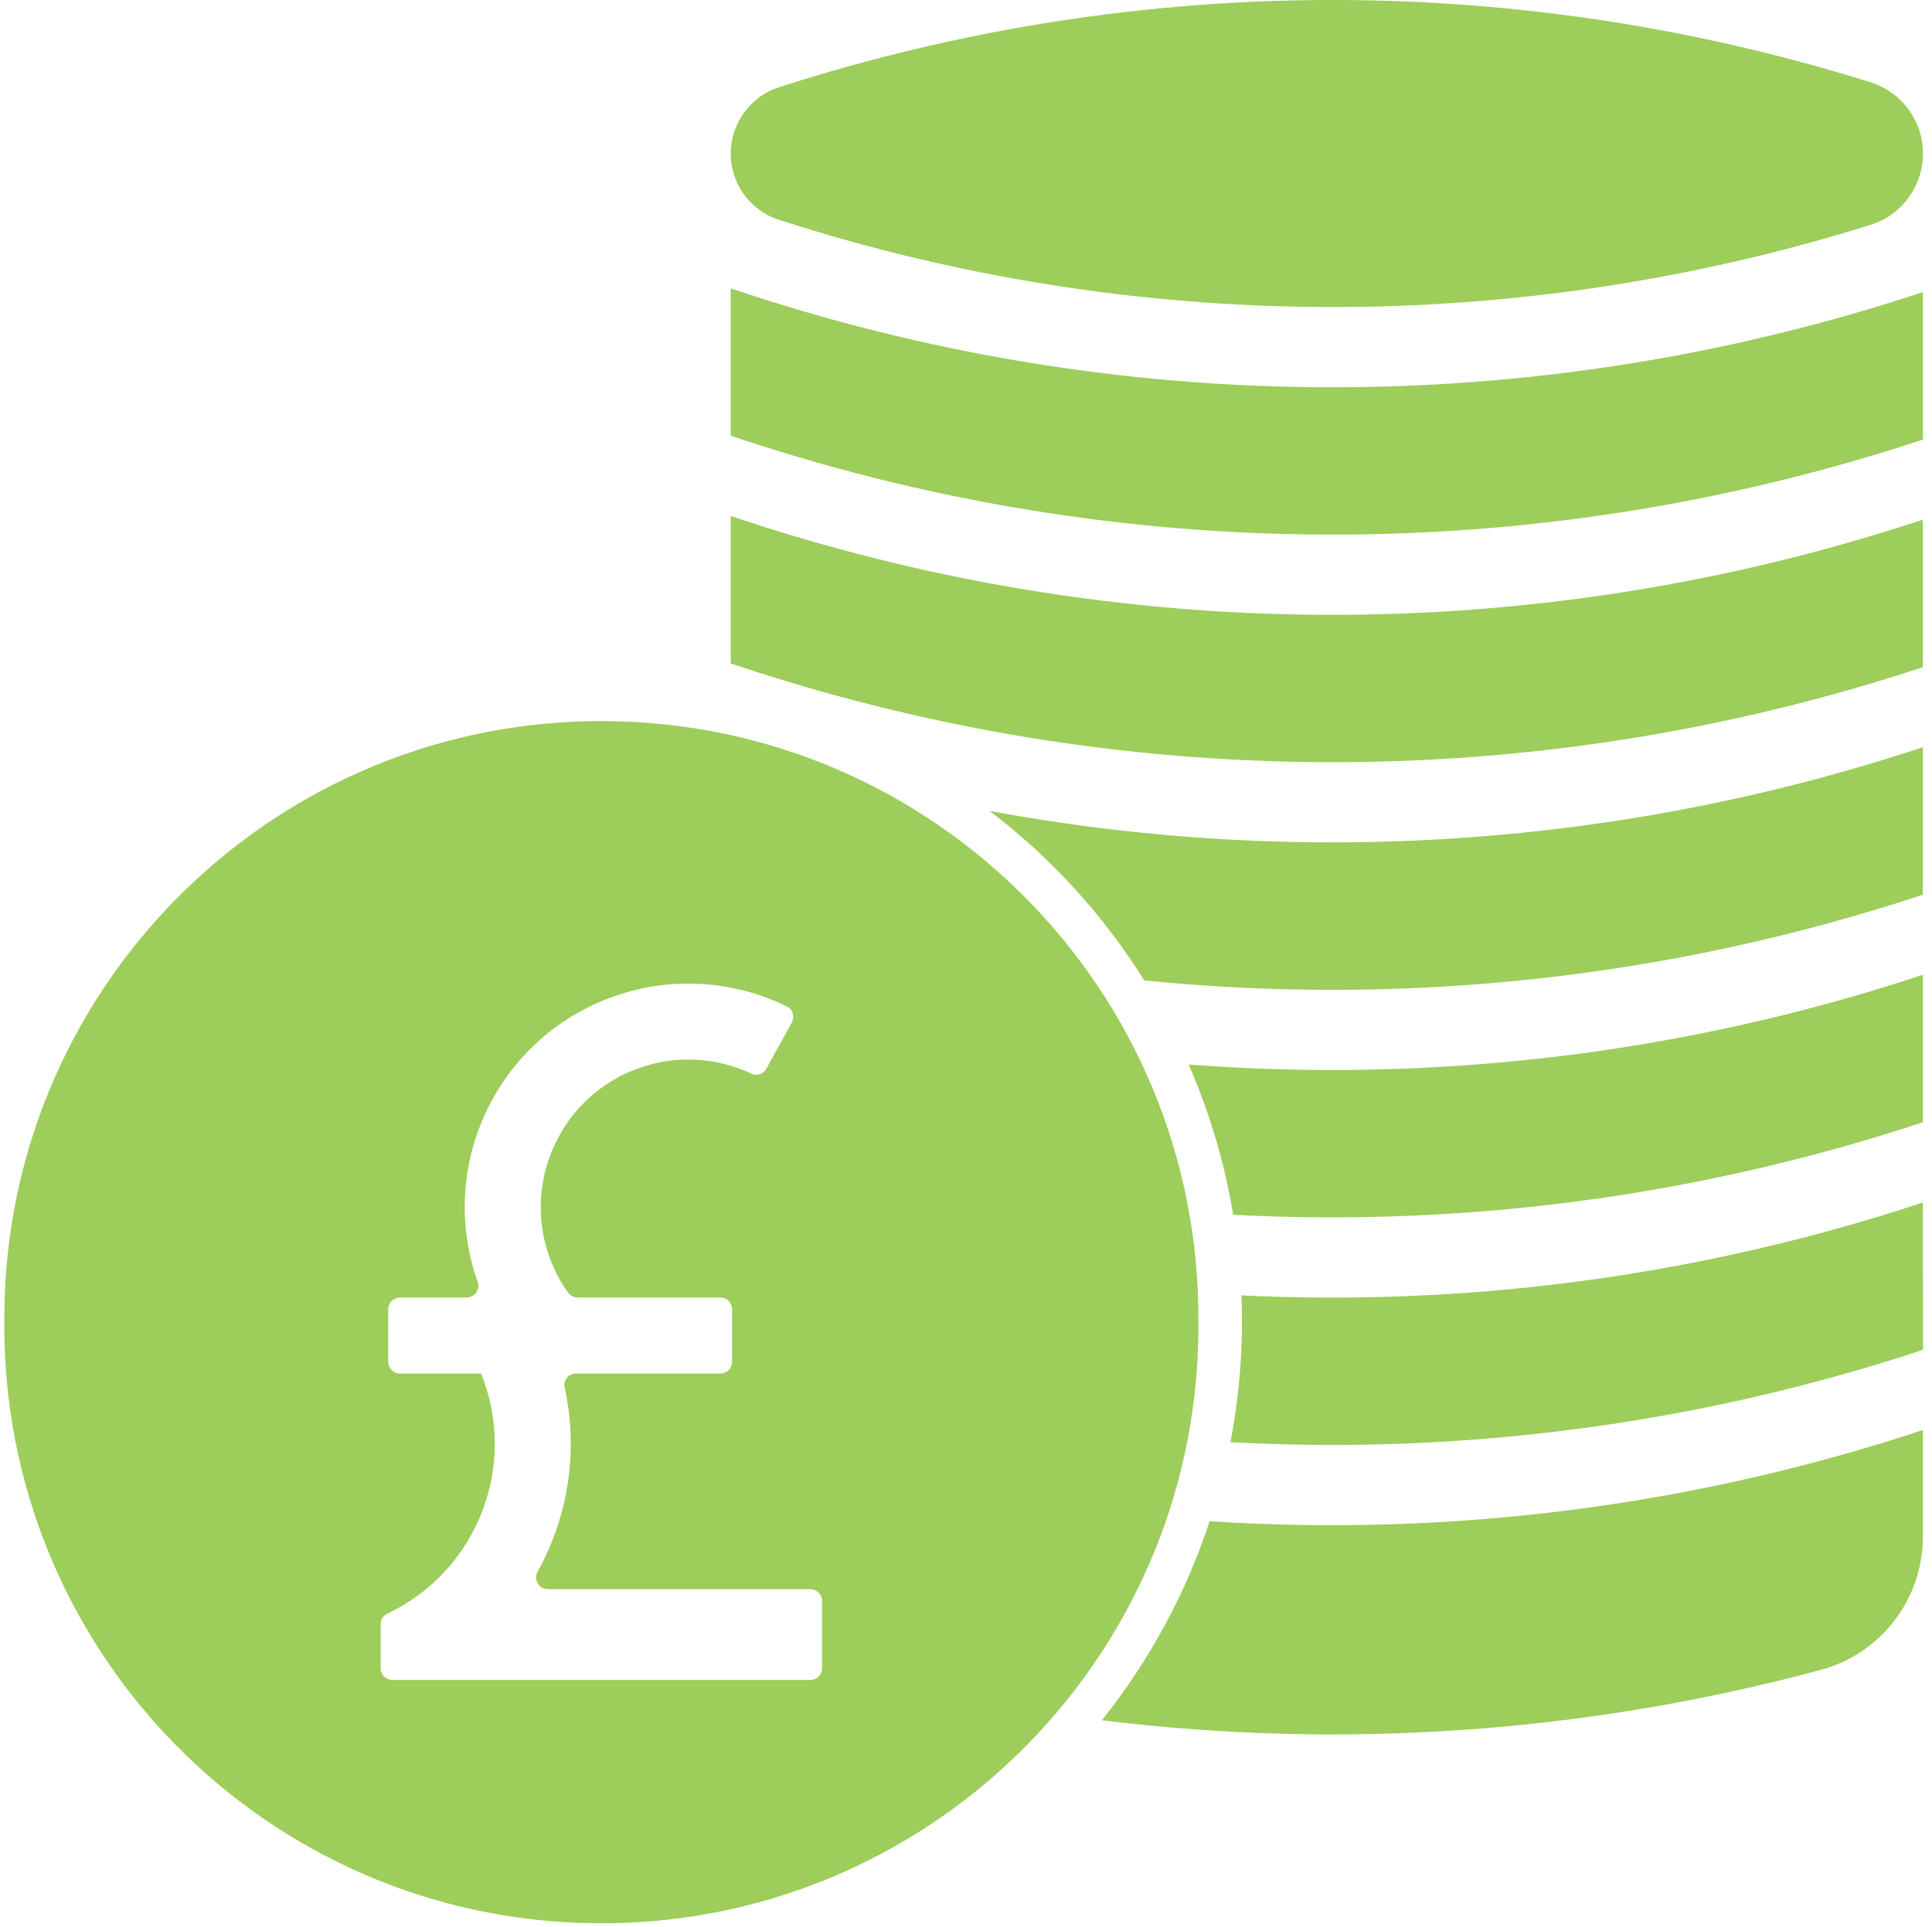 <?xml version="1.0" encoding="UTF-8" standalone="no"?><svg xmlns="http://www.w3.org/2000/svg" xmlns:xlink="http://www.w3.org/1999/xlink" fill="#000000" height="44.1" preserveAspectRatio="xMidYMid meet" version="1" viewBox="-0.1 -0.0 44.2 44.1" width="44.2" zoomAndPan="magnify"><g id="change1_1"><path d="M 43.891 32.723 C 38.637 34.461 33.098 35.168 27.574 34.809 C 27.031 36.461 26.195 38.004 25.109 39.363 C 30.613 40.043 36.199 39.652 41.555 38.211 C 42.934 37.84 43.891 36.59 43.891 35.164 Z M 43.891 27.516 C 38.871 29.176 33.586 29.898 28.301 29.641 C 28.348 30.766 28.262 31.895 28.051 33 C 33.414 33.293 38.789 32.574 43.895 30.887 Z M 15.547 22.508 C 16.359 22.492 17.164 22.668 17.898 23.027 C 18.031 23.09 18.086 23.25 18.02 23.383 C 18.02 23.387 18.016 23.391 18.016 23.395 L 17.434 24.453 C 17.367 24.578 17.215 24.629 17.086 24.566 C 15.398 23.773 13.387 24.496 12.594 26.184 C 12.074 27.285 12.188 28.582 12.895 29.578 L 12.898 29.578 C 12.949 29.648 13.027 29.691 13.117 29.691 L 16.383 29.691 C 16.527 29.688 16.648 29.809 16.648 29.957 L 16.648 31.16 C 16.648 31.309 16.531 31.426 16.383 31.43 L 13.082 31.43 C 12.934 31.426 12.812 31.543 12.812 31.691 C 12.812 31.711 12.816 31.734 12.82 31.754 C 13.133 33.184 12.91 34.684 12.199 35.965 C 12.129 36.094 12.172 36.258 12.305 36.332 C 12.344 36.352 12.391 36.363 12.434 36.363 L 18.441 36.363 C 18.59 36.367 18.707 36.484 18.707 36.633 L 18.707 38.176 C 18.707 38.32 18.59 38.441 18.441 38.441 L 8.879 38.441 C 8.73 38.441 8.609 38.324 8.609 38.176 L 8.609 37.164 C 8.609 37.059 8.668 36.965 8.766 36.922 C 10.82 35.945 11.758 33.539 10.906 31.43 L 9.051 31.43 C 8.902 31.43 8.781 31.309 8.781 31.16 L 8.781 29.957 C 8.781 29.809 8.902 29.691 9.051 29.691 L 10.578 29.691 C 10.727 29.688 10.844 29.566 10.844 29.418 C 10.844 29.391 10.84 29.359 10.828 29.332 C 9.883 26.668 11.277 23.742 13.941 22.801 C 14.457 22.617 15 22.516 15.547 22.508 Z M 43.891 22.305 C 38.484 24.098 32.773 24.793 27.094 24.359 C 27.574 25.457 27.918 26.613 28.113 27.797 C 33.461 28.078 38.809 27.359 43.891 25.68 Z M 43.891 17.098 C 37.012 19.375 29.664 19.875 22.539 18.555 C 23.945 19.625 25.145 20.938 26.078 22.434 C 32.09 23.039 38.156 22.371 43.891 20.473 Z M 13.465 16.5 C 5.977 16.609 -0.031 22.723 0 30.211 C -0.074 37.758 5.977 43.934 13.52 44.008 C 21.062 44.086 27.238 38.031 27.316 30.488 C 27.32 30.398 27.32 30.305 27.316 30.211 C 27.348 22.668 21.258 16.527 13.711 16.5 C 13.629 16.5 13.547 16.5 13.465 16.5 Z M 16.617 11.805 L 16.617 15.18 C 25.457 18.164 35.031 18.195 43.891 15.266 L 43.891 11.891 C 35.031 14.824 25.457 14.793 16.617 11.805 Z M 16.617 6.598 L 16.617 9.969 C 25.457 12.957 35.031 12.988 43.891 10.059 L 43.891 6.684 C 35.031 9.617 25.457 9.586 16.617 6.598 Z M 30.504 0 C 26.164 -0.012 21.852 0.664 17.723 1.996 C 16.883 2.27 16.426 3.168 16.695 4.004 C 16.852 4.492 17.234 4.875 17.723 5.031 C 25.836 7.652 34.559 7.691 42.695 5.145 C 43.594 4.863 44.098 3.902 43.816 3.004 C 43.648 2.469 43.23 2.051 42.695 1.883 C 38.75 0.648 34.641 0.012 30.504 0" fill="#9dcd5a"/></g></svg>